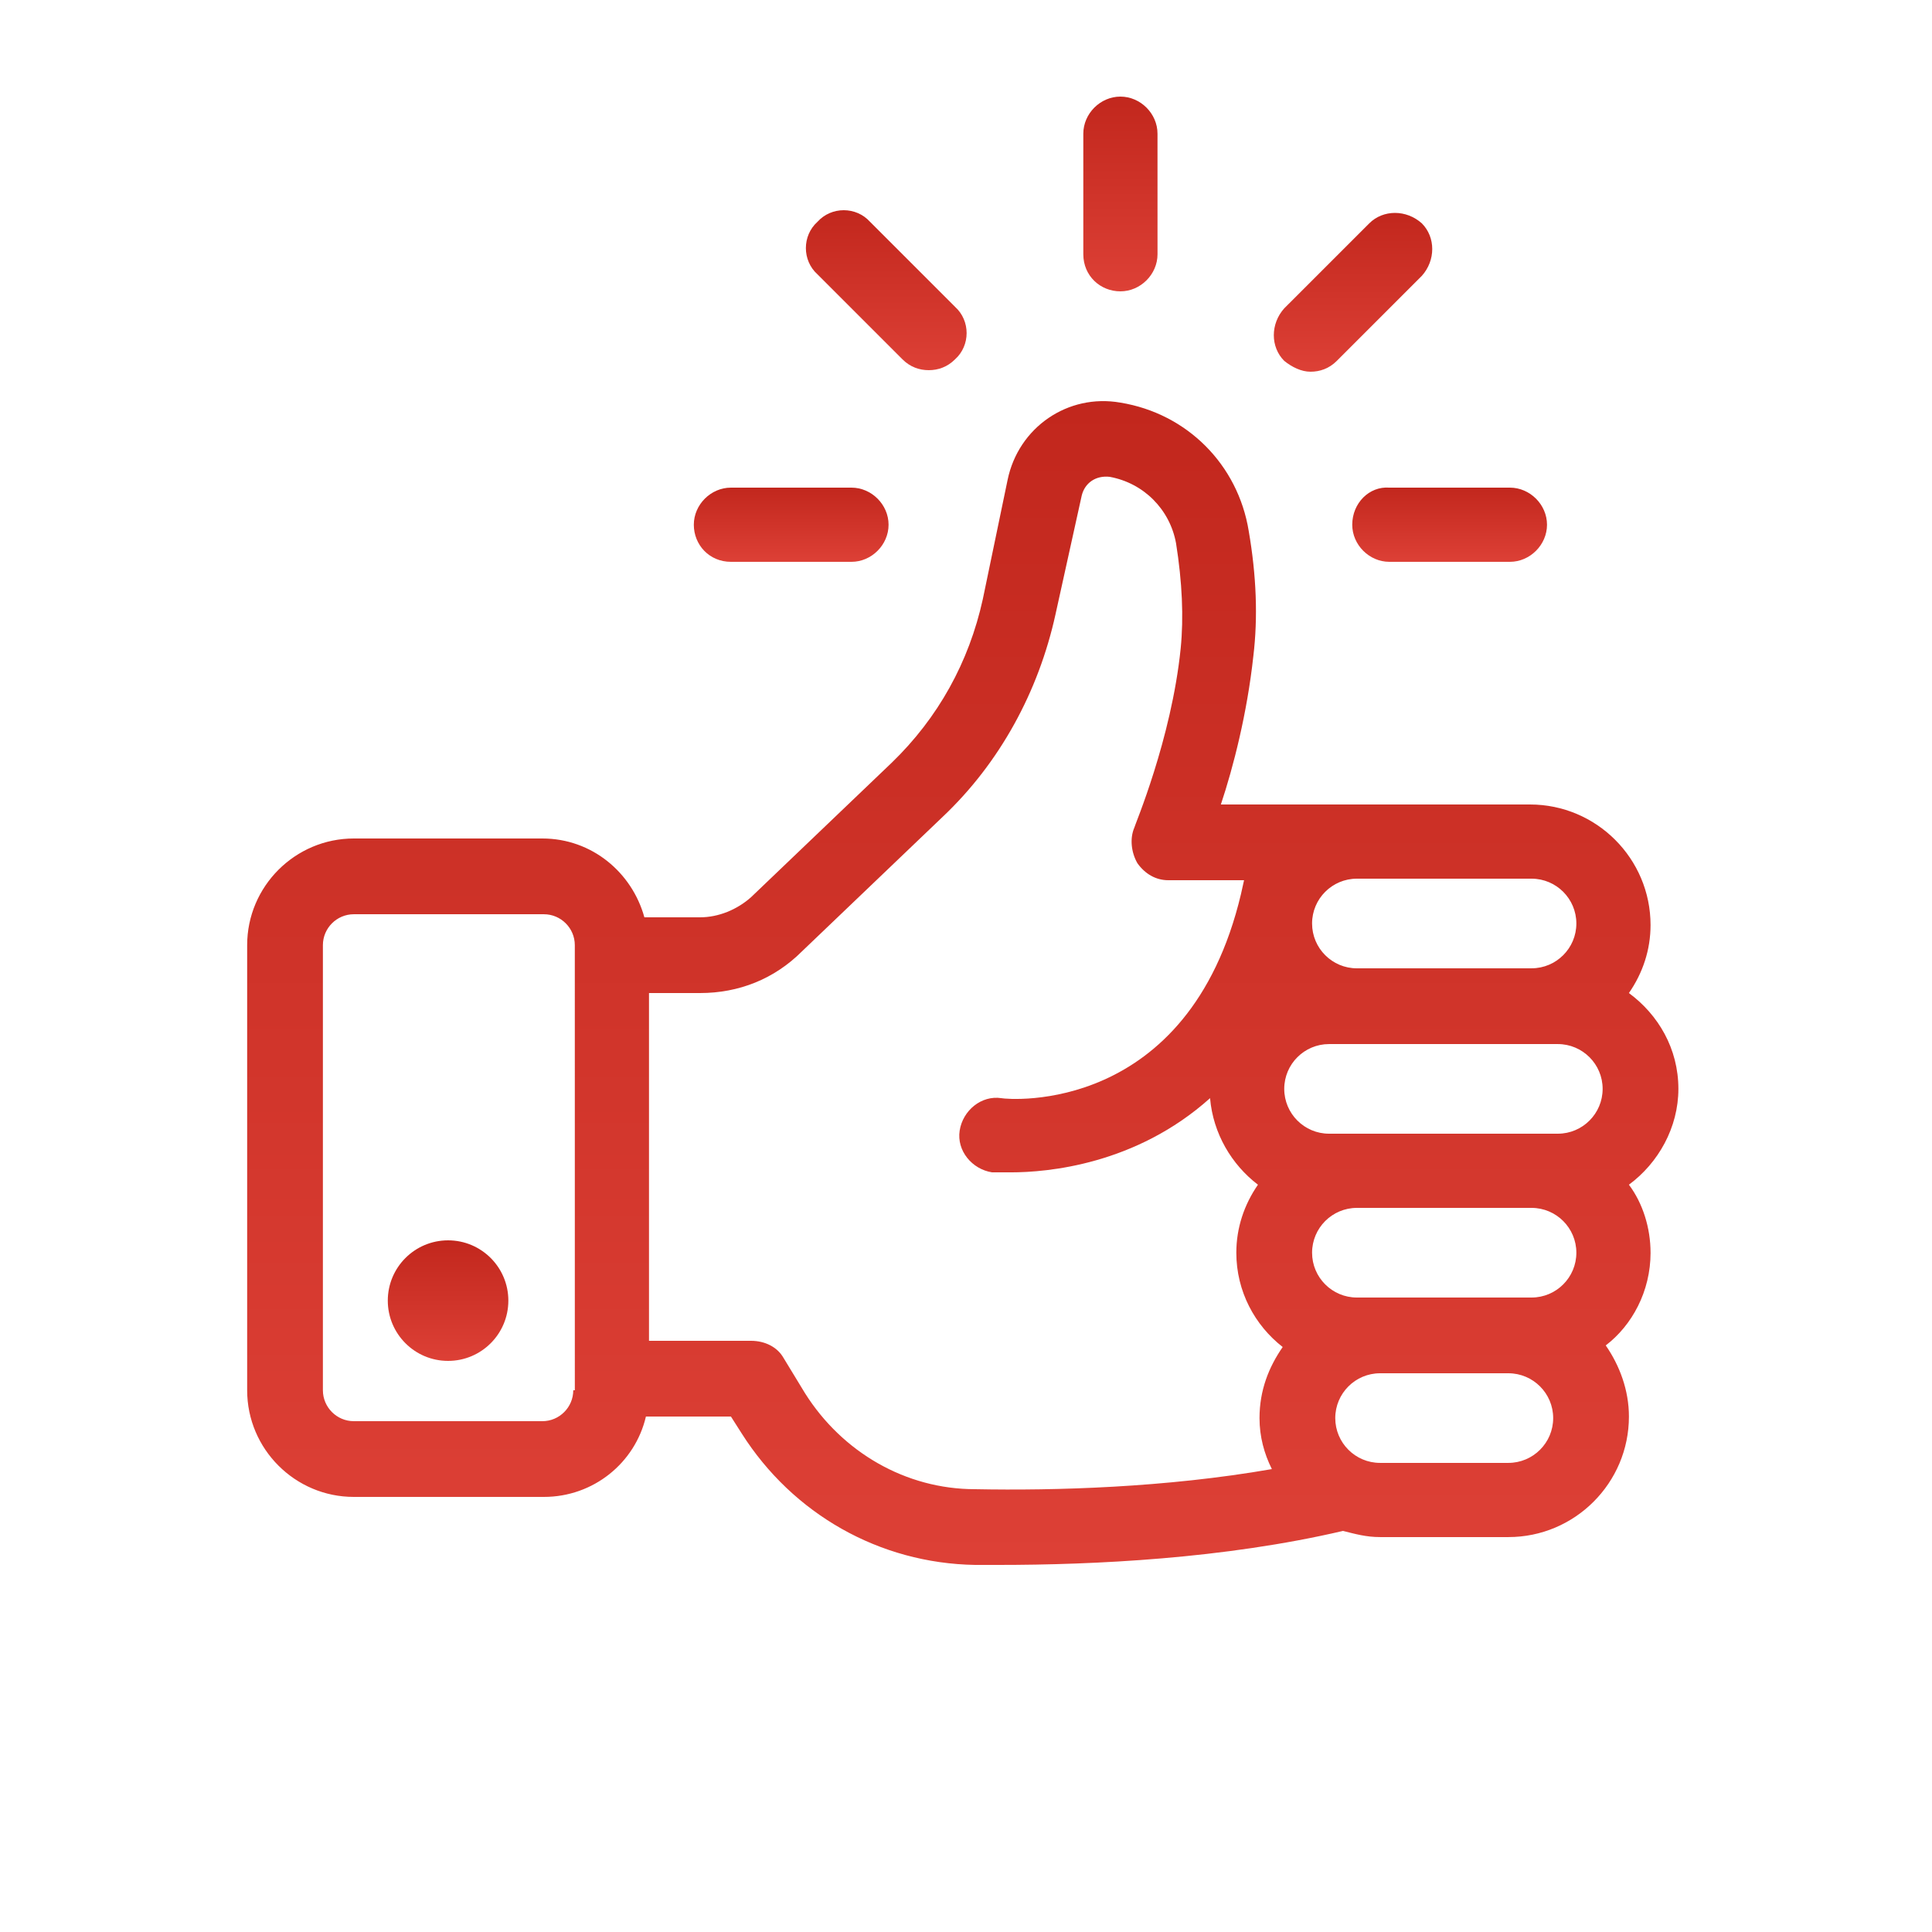 <svg width="100" height="100" viewBox="0 0 100 100" fill="none" xmlns="http://www.w3.org/2000/svg">
<path d="M85.432 64.84C85.432 63.56 85.032 62.28 84.312 61.32C85.833 60.2 86.873 58.36 86.873 56.36C86.873 54.28 85.833 52.52 84.312 51.4C85.032 50.36 85.432 49.16 85.432 47.88C85.432 44.44 82.632 41.64 79.192 41.64H63.192C63.833 39.72 64.552 36.92 64.873 33.96C65.113 31.96 65.033 29.799 64.633 27.48C64.073 24.04 61.433 21.4 57.993 20.84C55.273 20.36 52.713 22.12 52.153 24.84L50.873 31C50.153 34.28 48.553 37.16 46.153 39.48L38.873 46.44C38.153 47.08 37.193 47.48 36.233 47.48H33.353C32.713 45.16 30.633 43.4 28.073 43.4H18.313C15.273 43.4 12.793 45.88 12.793 48.92V71.96C12.793 75 15.272 77.48 18.313 77.48H28.152C30.713 77.48 32.872 75.72 33.433 73.32L37.833 73.32L38.393 74.2C41.033 78.36 45.513 80.919 50.473 81H51.673C56.633 81 63.353 80.68 69.513 79.24C70.153 79.4 70.712 79.559 71.433 79.559H78.073C81.513 79.559 84.313 76.759 84.313 73.32C84.313 71.96 83.833 70.68 83.113 69.639C84.473 68.6 85.433 66.84 85.433 64.84L85.432 64.84ZM29.672 71.96C29.672 72.84 28.953 73.56 28.073 73.56L18.313 73.56C17.433 73.56 16.713 72.84 16.713 71.96V48.92C16.713 48.04 17.433 47.321 18.313 47.321H28.152C29.032 47.321 29.752 48.04 29.752 48.92L29.753 71.96L29.672 71.96ZM70.232 45.48H79.273C80.553 45.48 81.592 46.52 81.592 47.8C81.592 49.08 80.552 50.119 79.273 50.119L70.232 50.12C68.952 50.12 67.913 49.08 67.913 47.8C67.912 46.52 68.952 45.48 70.232 45.48V45.48ZM65.832 76.04C60.312 77 54.633 77.16 50.472 77.08C46.872 77.08 43.592 75.16 41.672 72.12L40.552 70.28C40.232 69.72 39.592 69.4 38.872 69.4H33.592L33.592 51.4H36.232C38.232 51.4 40.072 50.68 41.512 49.24L48.792 42.28C51.752 39.48 53.752 35.8 54.632 31.8L55.992 25.64C56.152 25 56.712 24.6 57.432 24.68C59.192 25 60.552 26.361 60.872 28.12C61.191 30.12 61.272 31.96 61.112 33.56C60.632 38.28 58.712 42.76 58.712 42.84C58.471 43.4 58.551 44.12 58.872 44.68C59.272 45.24 59.831 45.56 60.471 45.56H64.392L64.232 46.28C61.512 57.72 52.232 56.92 51.832 56.841C50.792 56.681 49.832 57.481 49.672 58.521C49.512 59.561 50.312 60.521 51.352 60.681H52.312C54.232 60.681 58.792 60.281 62.632 56.841C62.792 58.681 63.752 60.281 65.111 61.321C64.392 62.361 63.992 63.561 63.992 64.841C63.992 66.841 64.951 68.601 66.392 69.721C65.672 70.761 65.192 71.961 65.192 73.401C65.192 74.36 65.432 75.24 65.832 76.04L65.832 76.04ZM78.072 75.719H71.432C70.152 75.719 69.113 74.679 69.113 73.4C69.113 72.12 70.153 71.08 71.432 71.08H78.072C79.352 71.08 80.392 72.12 80.392 73.4C80.393 74.68 79.352 75.719 78.072 75.719ZM79.272 67.16H70.233C68.952 67.16 67.913 66.12 67.913 64.84C67.913 63.56 68.953 62.52 70.233 62.52H79.273C80.553 62.52 81.592 63.561 81.592 64.84C81.592 66.12 80.552 67.16 79.272 67.16ZM80.632 58.68H68.792C67.512 58.68 66.472 57.64 66.472 56.36C66.472 55.08 67.513 54.041 68.792 54.041H80.632C81.912 54.041 82.952 55.081 82.952 56.36C82.952 57.64 81.912 58.68 80.632 58.68V58.68Z" fill="url(#paint0_linear_16_1348)"/>
<path d="M26.312 67.32C26.312 69.043 24.916 70.44 23.192 70.44C21.469 70.44 20.072 69.043 20.072 67.32C20.072 65.597 21.469 64.2 23.192 64.2C24.916 64.2 26.312 65.597 26.312 67.32Z" fill="url(#paint1_linear_16_1348)"/>
<path d="M57.992 15.08C59.033 15.08 59.913 14.2 59.913 13.16L59.912 6.92C59.912 5.88 59.032 5 57.992 5C56.952 5 56.072 5.88 56.072 6.92V13.16C56.072 14.28 56.952 15.08 57.992 15.08L57.992 15.08Z" fill="url(#paint2_linear_16_1348)"/>
<path d="M46.712 18.6C47.112 19 47.592 19.16 48.072 19.16C48.552 19.16 49.032 19 49.432 18.6C50.232 17.88 50.232 16.6 49.432 15.88L45.032 11.48C44.312 10.68 43.032 10.68 42.312 11.48C41.512 12.2 41.512 13.48 42.312 14.2L46.712 18.6Z" fill="url(#paint3_linear_16_1348)"/>
<path d="M37.832 29.08H44.072C45.112 29.08 45.992 28.2 45.992 27.16C45.992 26.12 45.112 25.24 44.072 25.24L37.832 25.24C36.792 25.24 35.912 26.12 35.912 27.16C35.912 28.2 36.712 29.08 37.832 29.08V29.08Z" fill="url(#paint4_linear_16_1348)"/>
<path d="M69.992 27.16C69.992 28.2 70.872 29.08 71.912 29.08H78.152C79.192 29.08 80.073 28.2 80.073 27.16C80.073 26.12 79.192 25.24 78.152 25.24H71.912C70.872 25.16 69.992 26.04 69.992 27.16Z" fill="url(#paint5_linear_16_1348)"/>
<path d="M67.832 19.24C68.312 19.24 68.792 19.08 69.192 18.68L73.593 14.279C74.312 13.479 74.312 12.279 73.593 11.56C72.792 10.84 71.593 10.84 70.873 11.56L66.472 15.96C65.753 16.76 65.753 17.96 66.472 18.68C66.873 19 67.353 19.24 67.832 19.24V19.24Z" fill="url(#paint6_linear_16_1348)"/>
<defs>
<linearGradient id="paint0_linear_16_1348" x1="49.833" y1="20.761" x2="49.833" y2="81" gradientUnits="userSpaceOnUse">
<stop stop-color="#C2271D"/>
<stop offset="1" stop-color="#DD4036"/>
</linearGradient>
<linearGradient id="paint1_linear_16_1348" x1="23.192" y1="64.2" x2="23.192" y2="70.44" gradientUnits="userSpaceOnUse">
<stop stop-color="#C2271D"/>
<stop offset="1" stop-color="#DD4036"/>
</linearGradient>
<linearGradient id="paint2_linear_16_1348" x1="57.992" y1="5" x2="57.992" y2="15.08" gradientUnits="userSpaceOnUse">
<stop stop-color="#C2271D"/>
<stop offset="1" stop-color="#DD4036"/>
</linearGradient>
<linearGradient id="paint3_linear_16_1348" x1="45.872" y1="10.88" x2="45.872" y2="19.16" gradientUnits="userSpaceOnUse">
<stop stop-color="#C2271D"/>
<stop offset="1" stop-color="#DD4036"/>
</linearGradient>
<linearGradient id="paint4_linear_16_1348" x1="40.952" y1="25.24" x2="40.952" y2="29.08" gradientUnits="userSpaceOnUse">
<stop stop-color="#C2271D"/>
<stop offset="1" stop-color="#DD4036"/>
</linearGradient>
<linearGradient id="paint5_linear_16_1348" x1="75.032" y1="25.235" x2="75.032" y2="29.08" gradientUnits="userSpaceOnUse">
<stop stop-color="#C2271D"/>
<stop offset="1" stop-color="#DD4036"/>
</linearGradient>
<linearGradient id="paint6_linear_16_1348" x1="70.032" y1="11.02" x2="70.032" y2="19.24" gradientUnits="userSpaceOnUse">
<stop stop-color="#C2271D"/>
<stop offset="1" stop-color="#DD4036"/>
</linearGradient>
</defs>
</svg>
